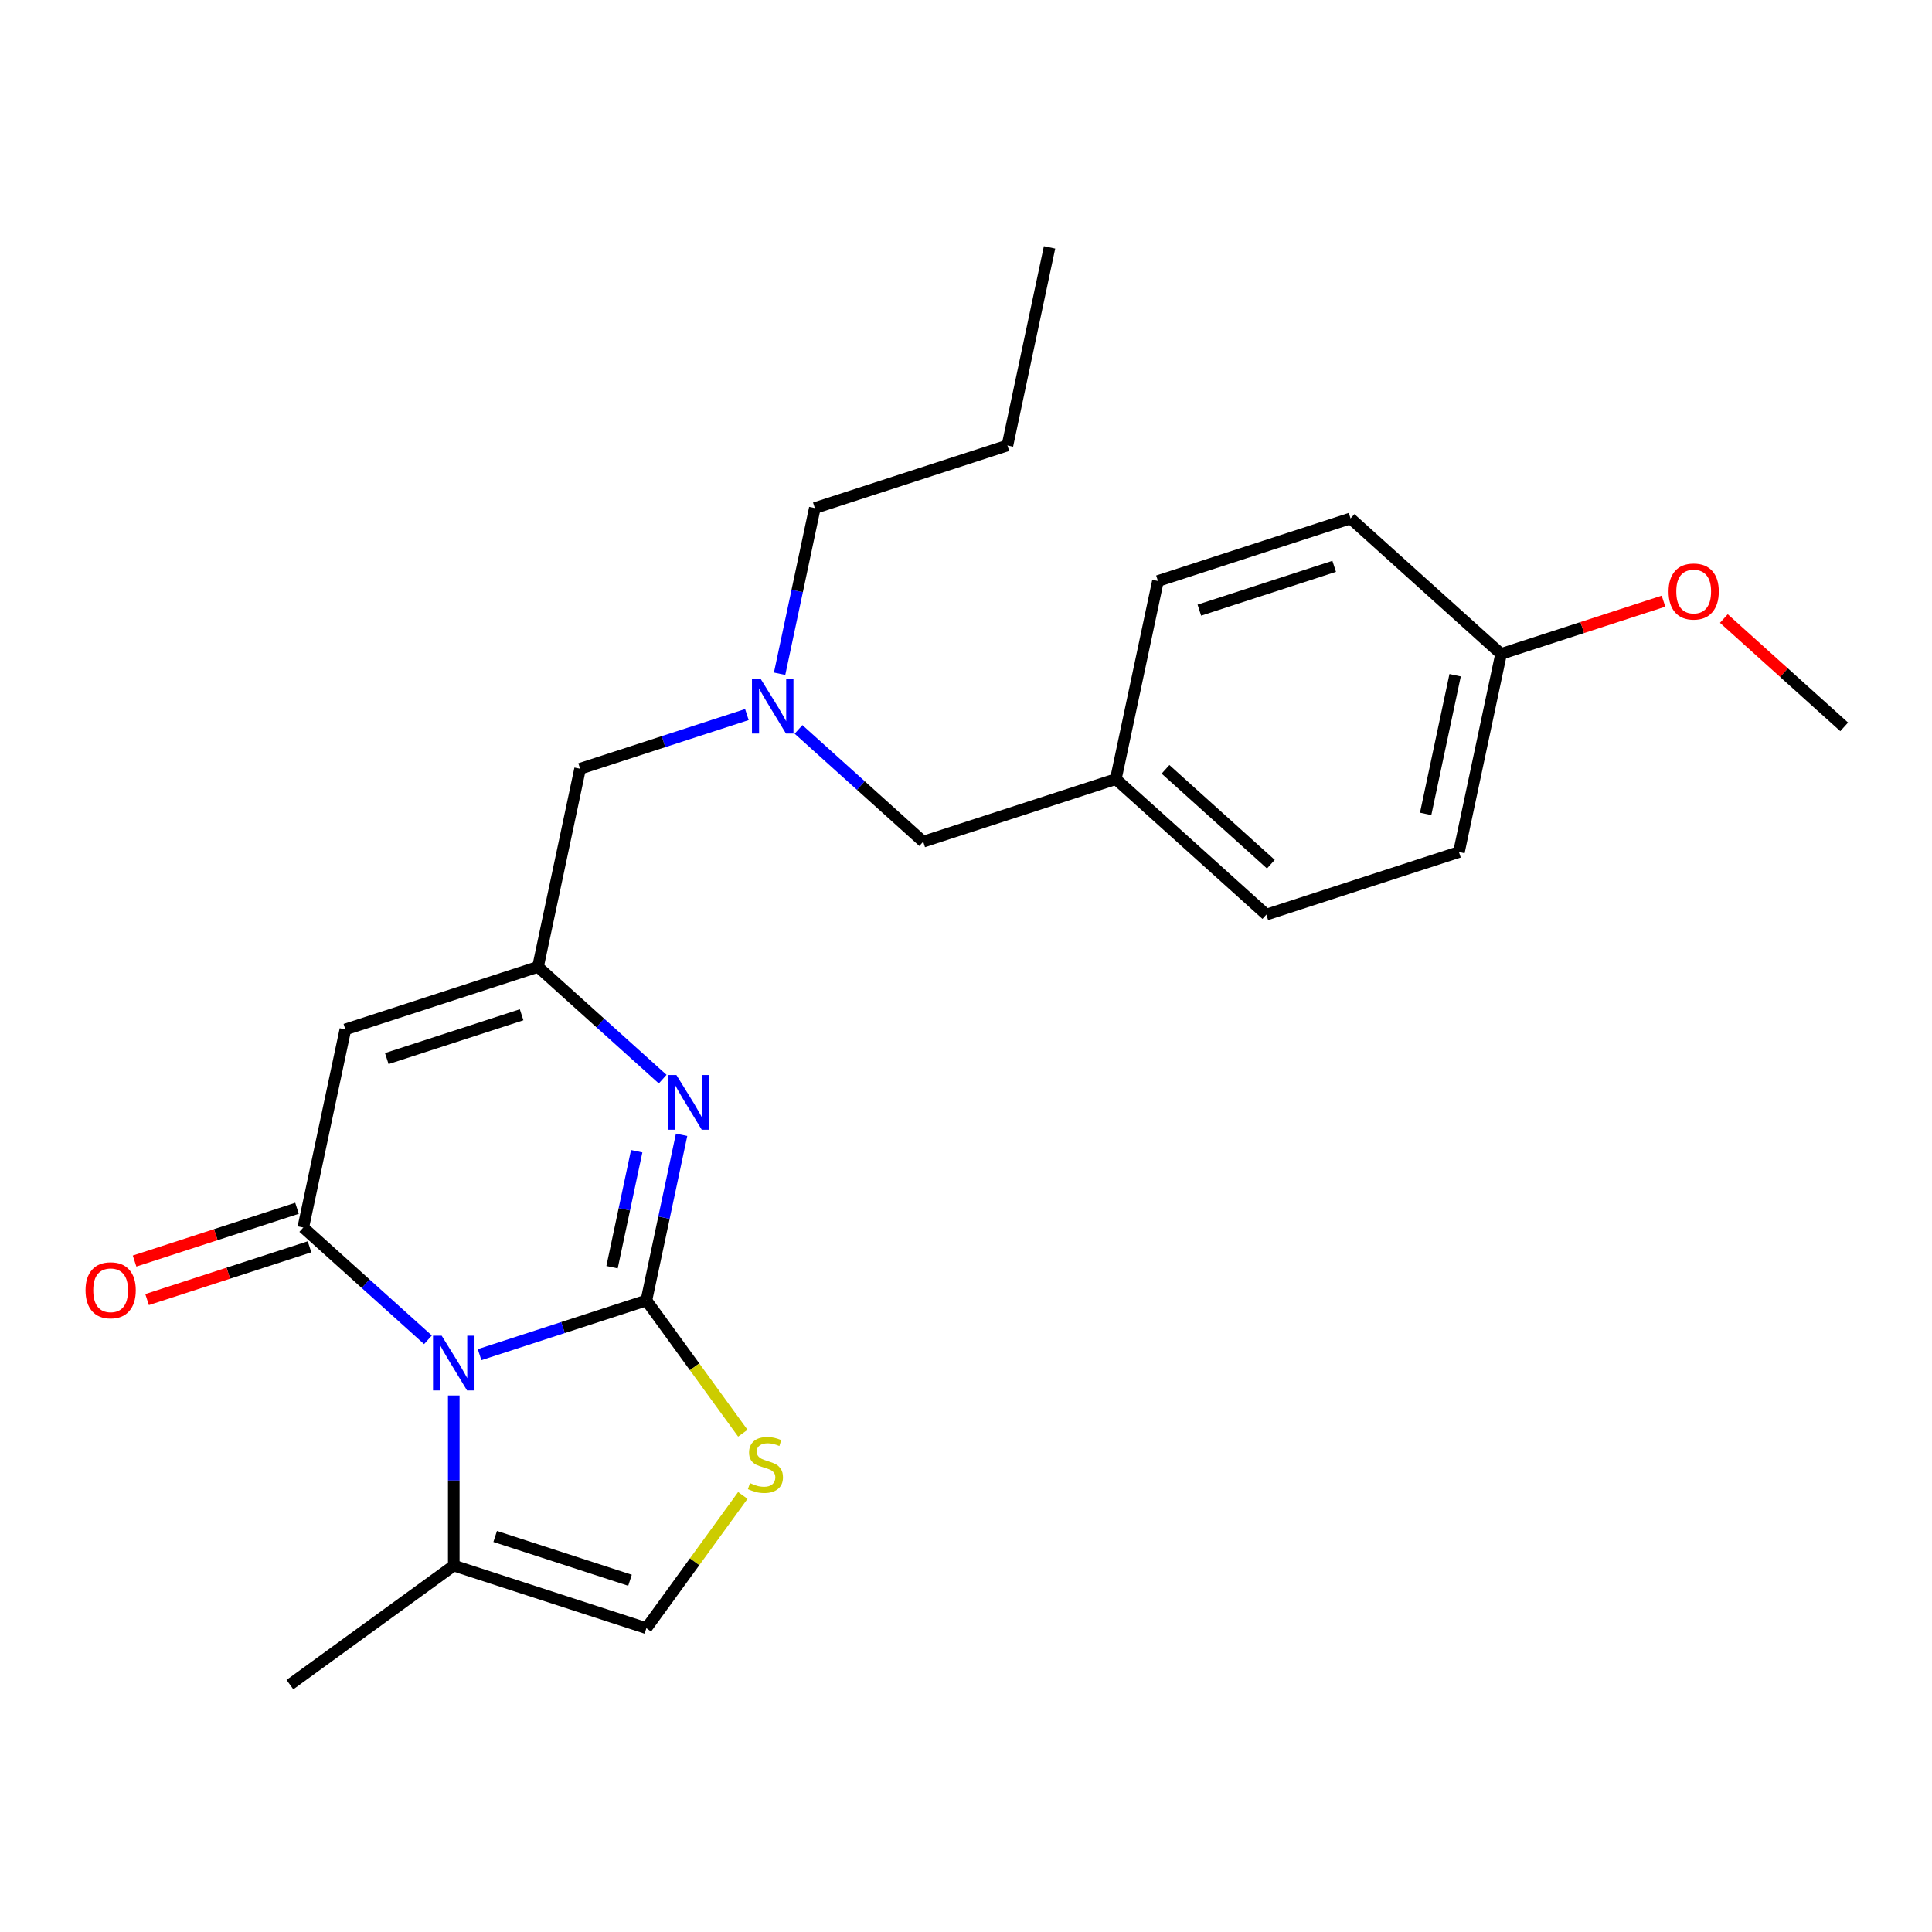 <?xml version='1.0' encoding='iso-8859-1'?>
<svg version='1.1' baseProfile='full'
              xmlns='http://www.w3.org/2000/svg'
                      xmlns:rdkit='http://www.rdkit.org/xml'
                      xmlns:xlink='http://www.w3.org/1999/xlink'
                  xml:space='preserve'
width='1000px' height='1000px' viewBox='0 0 1000 1000'>
<!-- END OF HEADER -->
<rect style='opacity:1.0;fill:#FFFFFF;stroke:none' width='1000' height='1000' x='0' y='0'> </rect>
<path class='bond-0' d='M 334.567,673.121 L 291.399,687.147' style='fill:none;fill-rule:evenodd;stroke:#000000;stroke-width:6px;stroke-linecap:butt;stroke-linejoin:miter;stroke-opacity:1' />
<path class='bond-0' d='M 291.399,687.147 L 248.231,701.173' style='fill:none;fill-rule:evenodd;stroke:#0000FF;stroke-width:6px;stroke-linecap:butt;stroke-linejoin:miter;stroke-opacity:1' />
<path class='bond-2' d='M 334.567,673.121 L 343.681,630.242' style='fill:none;fill-rule:evenodd;stroke:#000000;stroke-width:6px;stroke-linecap:butt;stroke-linejoin:miter;stroke-opacity:1' />
<path class='bond-2' d='M 343.681,630.242 L 352.795,587.364' style='fill:none;fill-rule:evenodd;stroke:#0000FF;stroke-width:6px;stroke-linecap:butt;stroke-linejoin:miter;stroke-opacity:1' />
<path class='bond-2' d='M 316.794,655.898 L 323.174,625.883' style='fill:none;fill-rule:evenodd;stroke:#000000;stroke-width:6px;stroke-linecap:butt;stroke-linejoin:miter;stroke-opacity:1' />
<path class='bond-2' d='M 323.174,625.883 L 329.554,595.869' style='fill:none;fill-rule:evenodd;stroke:#0000FF;stroke-width:6px;stroke-linecap:butt;stroke-linejoin:miter;stroke-opacity:1' />
<path class='bond-5' d='M 334.567,673.121 L 359.525,707.472' style='fill:none;fill-rule:evenodd;stroke:#000000;stroke-width:6px;stroke-linecap:butt;stroke-linejoin:miter;stroke-opacity:1' />
<path class='bond-5' d='M 359.525,707.472 L 384.483,741.824' style='fill:none;fill-rule:evenodd;stroke:#CCCC00;stroke-width:6px;stroke-linecap:butt;stroke-linejoin:miter;stroke-opacity:1' />
<path class='bond-1' d='M 221.51,693.484 L 189.239,664.427' style='fill:none;fill-rule:evenodd;stroke:#0000FF;stroke-width:6px;stroke-linecap:butt;stroke-linejoin:miter;stroke-opacity:1' />
<path class='bond-1' d='M 189.239,664.427 L 156.968,635.371' style='fill:none;fill-rule:evenodd;stroke:#000000;stroke-width:6px;stroke-linecap:butt;stroke-linejoin:miter;stroke-opacity:1' />
<path class='bond-6' d='M 234.87,722.295 L 234.87,766.319' style='fill:none;fill-rule:evenodd;stroke:#0000FF;stroke-width:6px;stroke-linecap:butt;stroke-linejoin:miter;stroke-opacity:1' />
<path class='bond-6' d='M 234.87,766.319 L 234.87,810.342' style='fill:none;fill-rule:evenodd;stroke:#000000;stroke-width:6px;stroke-linecap:butt;stroke-linejoin:miter;stroke-opacity:1' />
<path class='bond-8' d='M 153.729,625.401 L 111.69,639.06' style='fill:none;fill-rule:evenodd;stroke:#000000;stroke-width:6px;stroke-linecap:butt;stroke-linejoin:miter;stroke-opacity:1' />
<path class='bond-8' d='M 111.69,639.06 L 69.652,652.719' style='fill:none;fill-rule:evenodd;stroke:#FF0000;stroke-width:6px;stroke-linecap:butt;stroke-linejoin:miter;stroke-opacity:1' />
<path class='bond-8' d='M 160.207,645.34 L 118.169,659' style='fill:none;fill-rule:evenodd;stroke:#000000;stroke-width:6px;stroke-linecap:butt;stroke-linejoin:miter;stroke-opacity:1' />
<path class='bond-8' d='M 118.169,659 L 76.131,672.659' style='fill:none;fill-rule:evenodd;stroke:#FF0000;stroke-width:6px;stroke-linecap:butt;stroke-linejoin:miter;stroke-opacity:1' />
<path class='bond-25' d='M 156.968,635.371 L 178.763,532.834' style='fill:none;fill-rule:evenodd;stroke:#000000;stroke-width:6px;stroke-linecap:butt;stroke-linejoin:miter;stroke-opacity:1' />
<path class='bond-4' d='M 343.002,558.554 L 310.731,529.497' style='fill:none;fill-rule:evenodd;stroke:#0000FF;stroke-width:6px;stroke-linecap:butt;stroke-linejoin:miter;stroke-opacity:1' />
<path class='bond-4' d='M 310.731,529.497 L 278.46,500.44' style='fill:none;fill-rule:evenodd;stroke:#000000;stroke-width:6px;stroke-linecap:butt;stroke-linejoin:miter;stroke-opacity:1' />
<path class='bond-3' d='M 178.763,532.834 L 278.46,500.44' style='fill:none;fill-rule:evenodd;stroke:#000000;stroke-width:6px;stroke-linecap:butt;stroke-linejoin:miter;stroke-opacity:1' />
<path class='bond-3' d='M 200.196,547.914 L 269.984,525.239' style='fill:none;fill-rule:evenodd;stroke:#000000;stroke-width:6px;stroke-linecap:butt;stroke-linejoin:miter;stroke-opacity:1' />
<path class='bond-10' d='M 278.46,500.44 L 300.255,397.903' style='fill:none;fill-rule:evenodd;stroke:#000000;stroke-width:6px;stroke-linecap:butt;stroke-linejoin:miter;stroke-opacity:1' />
<path class='bond-7' d='M 384.483,774.033 L 359.525,808.384' style='fill:none;fill-rule:evenodd;stroke:#CCCC00;stroke-width:6px;stroke-linecap:butt;stroke-linejoin:miter;stroke-opacity:1' />
<path class='bond-7' d='M 359.525,808.384 L 334.567,842.736' style='fill:none;fill-rule:evenodd;stroke:#000000;stroke-width:6px;stroke-linecap:butt;stroke-linejoin:miter;stroke-opacity:1' />
<path class='bond-19' d='M 234.87,810.342 L 150.063,871.958' style='fill:none;fill-rule:evenodd;stroke:#000000;stroke-width:6px;stroke-linecap:butt;stroke-linejoin:miter;stroke-opacity:1' />
<path class='bond-24' d='M 234.87,810.342 L 334.567,842.736' style='fill:none;fill-rule:evenodd;stroke:#000000;stroke-width:6px;stroke-linecap:butt;stroke-linejoin:miter;stroke-opacity:1' />
<path class='bond-24' d='M 256.303,795.262 L 326.092,817.937' style='fill:none;fill-rule:evenodd;stroke:#000000;stroke-width:6px;stroke-linecap:butt;stroke-linejoin:miter;stroke-opacity:1' />
<path class='bond-9' d='M 386.591,369.851 L 343.423,383.877' style='fill:none;fill-rule:evenodd;stroke:#0000FF;stroke-width:6px;stroke-linecap:butt;stroke-linejoin:miter;stroke-opacity:1' />
<path class='bond-9' d='M 343.423,383.877 L 300.255,397.903' style='fill:none;fill-rule:evenodd;stroke:#000000;stroke-width:6px;stroke-linecap:butt;stroke-linejoin:miter;stroke-opacity:1' />
<path class='bond-11' d='M 413.313,377.539 L 445.584,406.596' style='fill:none;fill-rule:evenodd;stroke:#0000FF;stroke-width:6px;stroke-linecap:butt;stroke-linejoin:miter;stroke-opacity:1' />
<path class='bond-11' d='M 445.584,406.596 L 477.854,435.653' style='fill:none;fill-rule:evenodd;stroke:#000000;stroke-width:6px;stroke-linecap:butt;stroke-linejoin:miter;stroke-opacity:1' />
<path class='bond-20' d='M 403.519,348.729 L 412.633,305.851' style='fill:none;fill-rule:evenodd;stroke:#0000FF;stroke-width:6px;stroke-linecap:butt;stroke-linejoin:miter;stroke-opacity:1' />
<path class='bond-20' d='M 412.633,305.851 L 421.747,262.972' style='fill:none;fill-rule:evenodd;stroke:#000000;stroke-width:6px;stroke-linecap:butt;stroke-linejoin:miter;stroke-opacity:1' />
<path class='bond-12' d='M 477.854,435.653 L 577.552,403.259' style='fill:none;fill-rule:evenodd;stroke:#000000;stroke-width:6px;stroke-linecap:butt;stroke-linejoin:miter;stroke-opacity:1' />
<path class='bond-14' d='M 577.552,403.259 L 599.347,300.722' style='fill:none;fill-rule:evenodd;stroke:#000000;stroke-width:6px;stroke-linecap:butt;stroke-linejoin:miter;stroke-opacity:1' />
<path class='bond-15' d='M 577.552,403.259 L 655.454,473.403' style='fill:none;fill-rule:evenodd;stroke:#000000;stroke-width:6px;stroke-linecap:butt;stroke-linejoin:miter;stroke-opacity:1' />
<path class='bond-15' d='M 603.266,398.2 L 657.797,447.301' style='fill:none;fill-rule:evenodd;stroke:#000000;stroke-width:6px;stroke-linecap:butt;stroke-linejoin:miter;stroke-opacity:1' />
<path class='bond-13' d='M 776.946,338.472 L 755.151,441.009' style='fill:none;fill-rule:evenodd;stroke:#000000;stroke-width:6px;stroke-linecap:butt;stroke-linejoin:miter;stroke-opacity:1' />
<path class='bond-13' d='M 753.169,349.494 L 737.913,421.27' style='fill:none;fill-rule:evenodd;stroke:#000000;stroke-width:6px;stroke-linecap:butt;stroke-linejoin:miter;stroke-opacity:1' />
<path class='bond-18' d='M 776.946,338.472 L 818.984,324.813' style='fill:none;fill-rule:evenodd;stroke:#000000;stroke-width:6px;stroke-linecap:butt;stroke-linejoin:miter;stroke-opacity:1' />
<path class='bond-18' d='M 818.984,324.813 L 861.023,311.154' style='fill:none;fill-rule:evenodd;stroke:#FF0000;stroke-width:6px;stroke-linecap:butt;stroke-linejoin:miter;stroke-opacity:1' />
<path class='bond-26' d='M 776.946,338.472 L 699.044,268.329' style='fill:none;fill-rule:evenodd;stroke:#000000;stroke-width:6px;stroke-linecap:butt;stroke-linejoin:miter;stroke-opacity:1' />
<path class='bond-16' d='M 599.347,300.722 L 699.044,268.329' style='fill:none;fill-rule:evenodd;stroke:#000000;stroke-width:6px;stroke-linecap:butt;stroke-linejoin:miter;stroke-opacity:1' />
<path class='bond-16' d='M 620.78,315.803 L 690.568,293.127' style='fill:none;fill-rule:evenodd;stroke:#000000;stroke-width:6px;stroke-linecap:butt;stroke-linejoin:miter;stroke-opacity:1' />
<path class='bond-17' d='M 655.454,473.403 L 755.151,441.009' style='fill:none;fill-rule:evenodd;stroke:#000000;stroke-width:6px;stroke-linecap:butt;stroke-linejoin:miter;stroke-opacity:1' />
<path class='bond-21' d='M 892.264,320.144 L 923.405,348.183' style='fill:none;fill-rule:evenodd;stroke:#FF0000;stroke-width:6px;stroke-linecap:butt;stroke-linejoin:miter;stroke-opacity:1' />
<path class='bond-21' d='M 923.405,348.183 L 954.545,376.222' style='fill:none;fill-rule:evenodd;stroke:#000000;stroke-width:6px;stroke-linecap:butt;stroke-linejoin:miter;stroke-opacity:1' />
<path class='bond-22' d='M 421.747,262.972 L 521.444,230.579' style='fill:none;fill-rule:evenodd;stroke:#000000;stroke-width:6px;stroke-linecap:butt;stroke-linejoin:miter;stroke-opacity:1' />
<path class='bond-23' d='M 521.444,230.579 L 543.239,128.042' style='fill:none;fill-rule:evenodd;stroke:#000000;stroke-width:6px;stroke-linecap:butt;stroke-linejoin:miter;stroke-opacity:1' />
<path  class='atom-1' d='M 228.61 691.354
L 237.89 706.354
Q 238.81 707.834, 240.29 710.514
Q 241.77 713.194, 241.85 713.354
L 241.85 691.354
L 245.61 691.354
L 245.61 719.674
L 241.73 719.674
L 231.77 703.274
Q 230.61 701.354, 229.37 699.154
Q 228.17 696.954, 227.81 696.274
L 227.81 719.674
L 224.13 719.674
L 224.13 691.354
L 228.61 691.354
' fill='#0000FF'/>
<path  class='atom-3' d='M 350.102 556.424
L 359.382 571.424
Q 360.302 572.904, 361.782 575.584
Q 363.262 578.264, 363.342 578.424
L 363.342 556.424
L 367.102 556.424
L 367.102 584.744
L 363.222 584.744
L 353.262 568.344
Q 352.102 566.424, 350.862 564.224
Q 349.662 562.024, 349.302 561.344
L 349.302 584.744
L 345.622 584.744
L 345.622 556.424
L 350.102 556.424
' fill='#0000FF'/>
<path  class='atom-6' d='M 388.184 767.648
Q 388.504 767.768, 389.824 768.328
Q 391.144 768.888, 392.584 769.248
Q 394.064 769.568, 395.504 769.568
Q 398.184 769.568, 399.744 768.288
Q 401.304 766.968, 401.304 764.688
Q 401.304 763.128, 400.504 762.168
Q 399.744 761.208, 398.544 760.688
Q 397.344 760.168, 395.344 759.568
Q 392.824 758.808, 391.304 758.088
Q 389.824 757.368, 388.744 755.848
Q 387.704 754.328, 387.704 751.768
Q 387.704 748.208, 390.104 746.008
Q 392.544 743.808, 397.344 743.808
Q 400.624 743.808, 404.344 745.368
L 403.424 748.448
Q 400.024 747.048, 397.464 747.048
Q 394.704 747.048, 393.184 748.208
Q 391.664 749.328, 391.704 751.288
Q 391.704 752.808, 392.464 753.728
Q 393.264 754.648, 394.384 755.168
Q 395.544 755.688, 397.464 756.288
Q 400.024 757.088, 401.544 757.888
Q 403.064 758.688, 404.144 760.328
Q 405.264 761.928, 405.264 764.688
Q 405.264 768.608, 402.624 770.728
Q 400.024 772.808, 395.664 772.808
Q 393.144 772.808, 391.224 772.248
Q 389.344 771.728, 387.104 770.808
L 388.184 767.648
' fill='#CCCC00'/>
<path  class='atom-9' d='M 44.271 667.844
Q 44.271 661.044, 47.631 657.244
Q 50.991 653.444, 57.271 653.444
Q 63.551 653.444, 66.911 657.244
Q 70.271 661.044, 70.271 667.844
Q 70.271 674.724, 66.871 678.644
Q 63.471 682.524, 57.271 682.524
Q 51.031 682.524, 47.631 678.644
Q 44.271 674.764, 44.271 667.844
M 57.271 679.324
Q 61.591 679.324, 63.911 676.444
Q 66.271 673.524, 66.271 667.844
Q 66.271 662.284, 63.911 659.484
Q 61.591 656.644, 57.271 656.644
Q 52.951 656.644, 50.591 659.444
Q 48.271 662.244, 48.271 667.844
Q 48.271 673.564, 50.591 676.444
Q 52.951 679.324, 57.271 679.324
' fill='#FF0000'/>
<path  class='atom-10' d='M 393.692 351.349
L 402.972 366.349
Q 403.892 367.829, 405.372 370.509
Q 406.852 373.189, 406.932 373.349
L 406.932 351.349
L 410.692 351.349
L 410.692 379.669
L 406.812 379.669
L 396.852 363.269
Q 395.692 361.349, 394.452 359.149
Q 393.252 356.949, 392.892 356.269
L 392.892 379.669
L 389.212 379.669
L 389.212 351.349
L 393.692 351.349
' fill='#0000FF'/>
<path  class='atom-19' d='M 863.643 306.159
Q 863.643 299.359, 867.003 295.559
Q 870.363 291.759, 876.643 291.759
Q 882.923 291.759, 886.283 295.559
Q 889.643 299.359, 889.643 306.159
Q 889.643 313.039, 886.243 316.959
Q 882.843 320.839, 876.643 320.839
Q 870.403 320.839, 867.003 316.959
Q 863.643 313.079, 863.643 306.159
M 876.643 317.639
Q 880.963 317.639, 883.283 314.759
Q 885.643 311.839, 885.643 306.159
Q 885.643 300.599, 883.283 297.799
Q 880.963 294.959, 876.643 294.959
Q 872.323 294.959, 869.963 297.759
Q 867.643 300.559, 867.643 306.159
Q 867.643 311.879, 869.963 314.759
Q 872.323 317.639, 876.643 317.639
' fill='#FF0000'/>
</svg>
